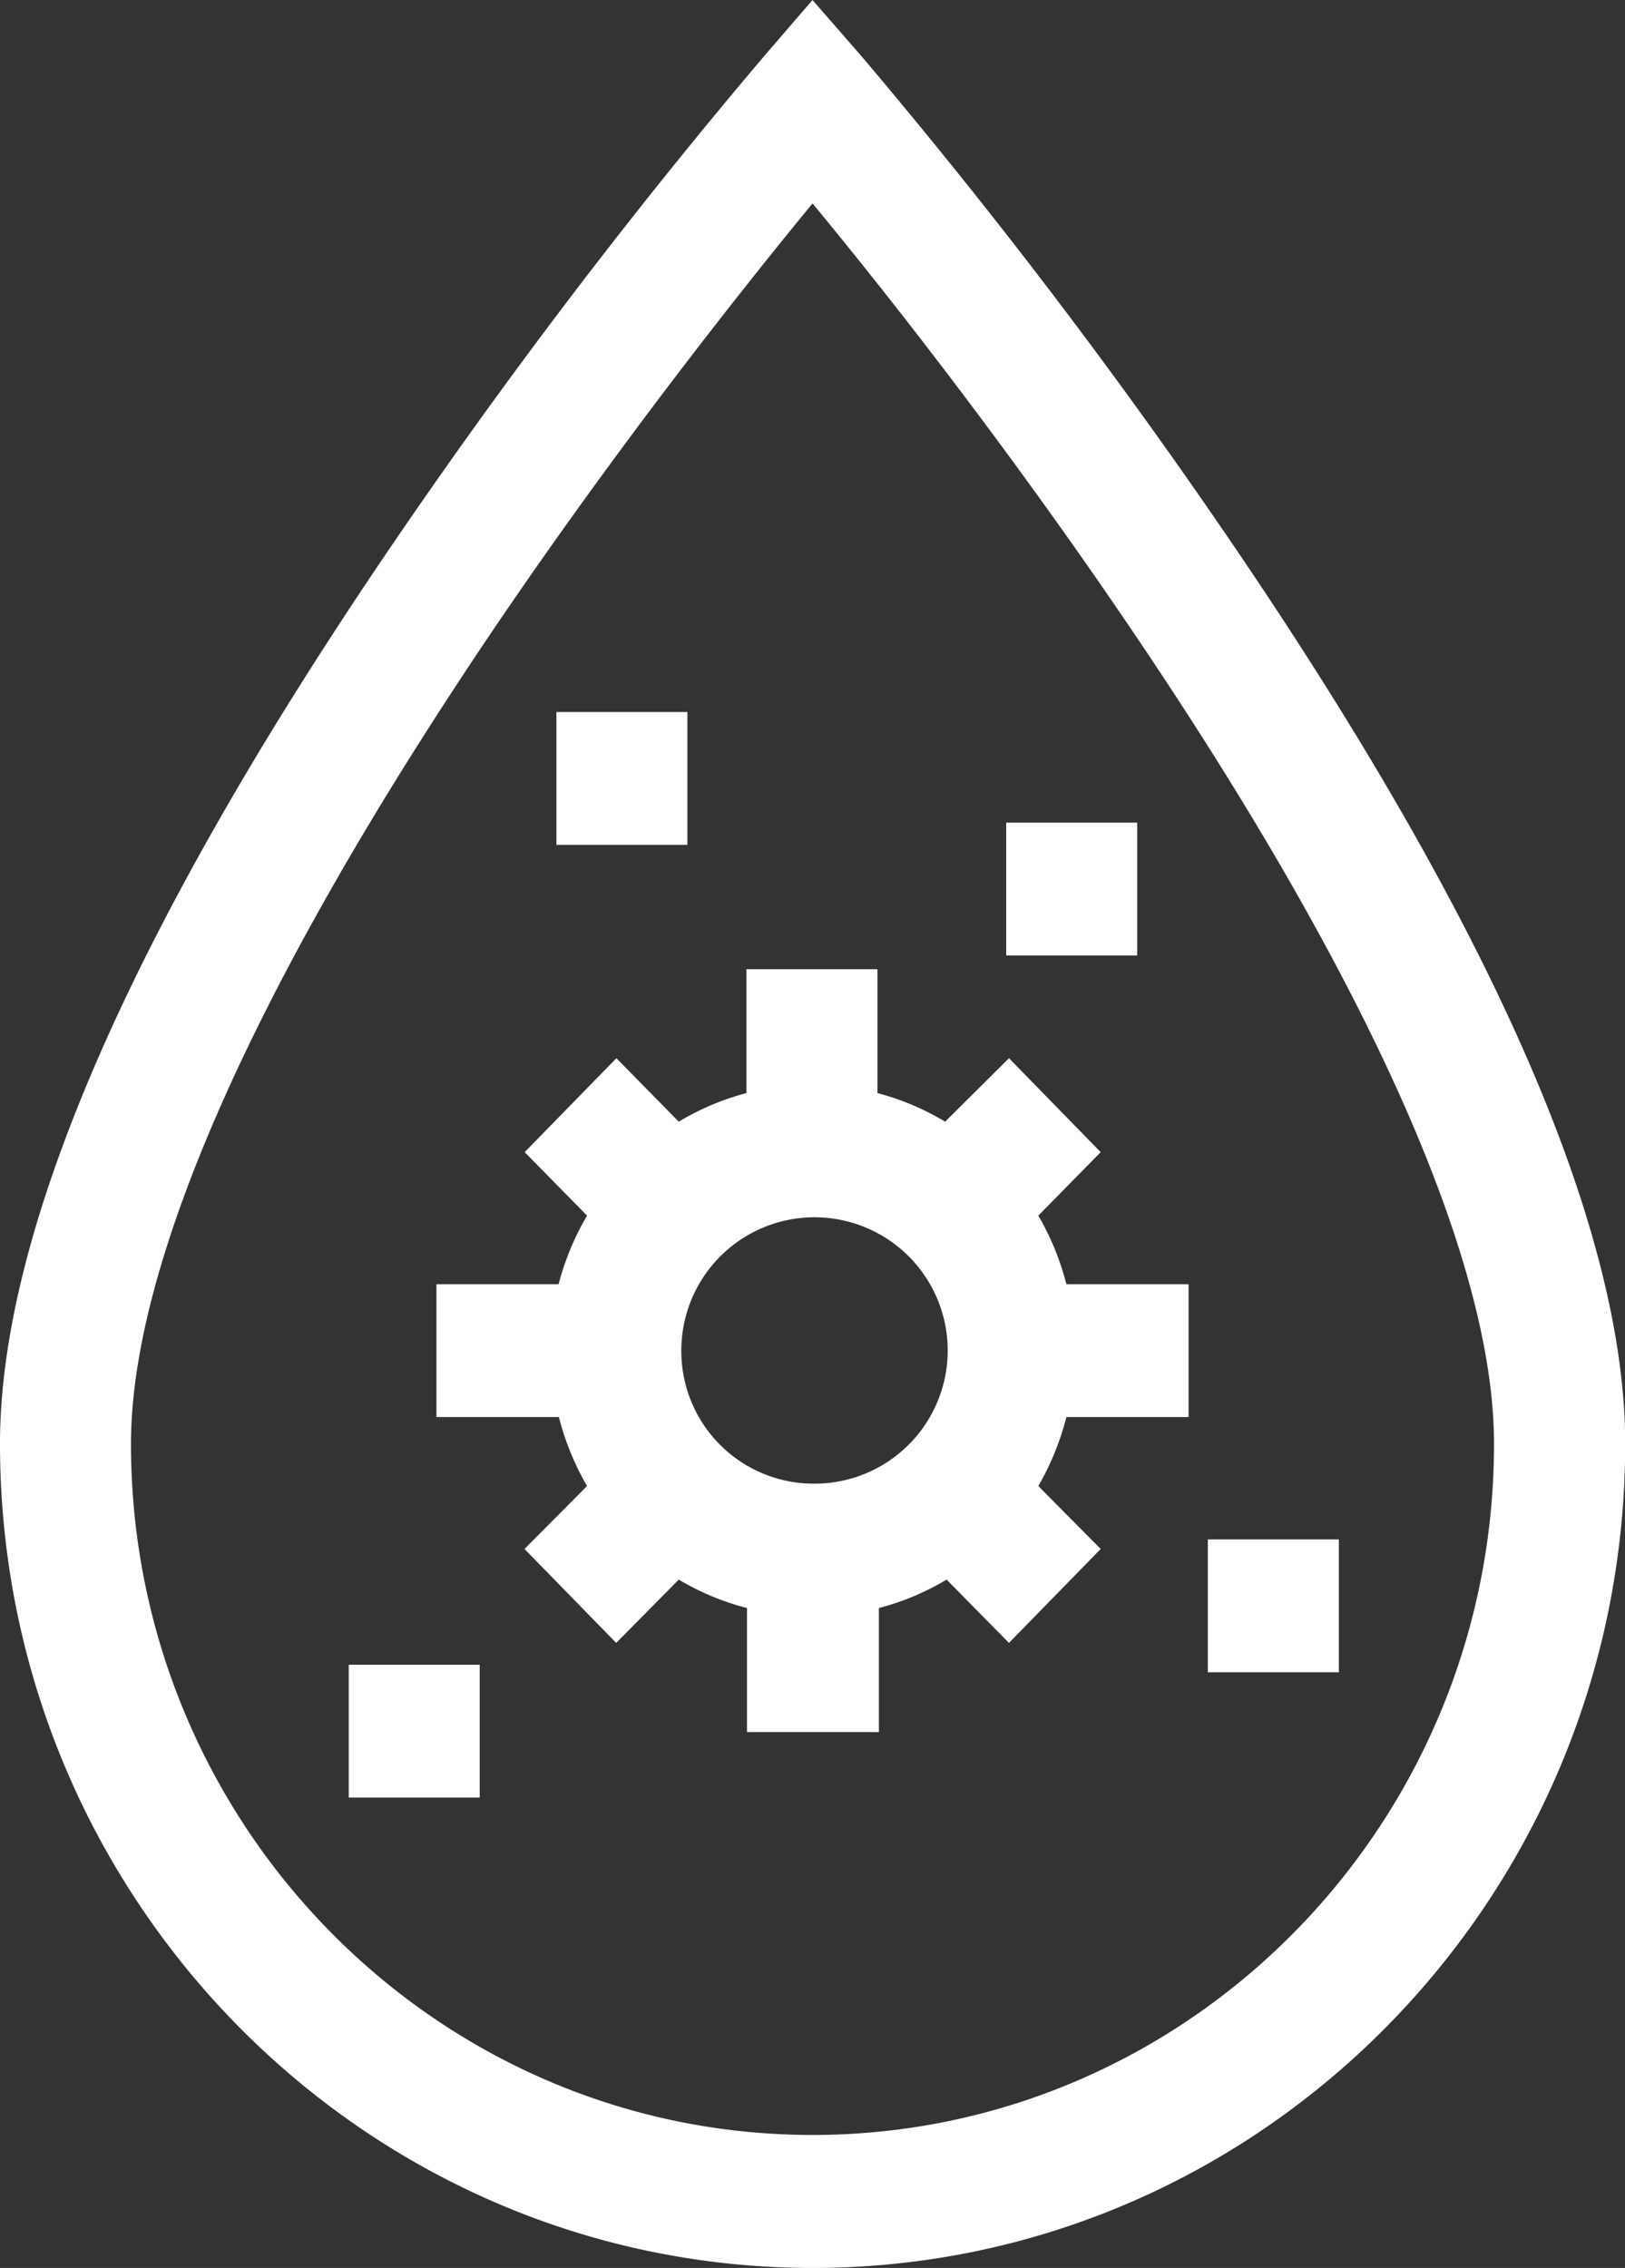 <svg xmlns="http://www.w3.org/2000/svg" viewBox="0 0 88.58 123.62"><rect x="0" y="0" width="88.58" height="123.62" fill="#333333" stroke="none"/><defs><style>.cls-1{fill:#fff;}</style></defs><g id="Layer_2" data-name="Layer 2"><g id="Layer_1-2" data-name="Layer 1"><path class="cls-1" d="M44.29,116.37c20.49,0,37.15-16.9,37.15-37.67,0-9.94-6.81-25.25-19.7-44.29C54.89,24.28,48,15.56,44.29,11.09c-3.67,4.46-10.57,13.14-17.42,23.26C14,53.41,7.14,68.75,7.14,78.7c0,20.77,16.66,37.67,37.15,37.67M21,30.25A318.38,318.38,0,0,1,41.61,3.11L44.29,0,47,3.11A318.38,318.38,0,0,1,67.59,30.25c13.93,20.57,21,36.87,21,48.45,0,24.77-19.87,44.92-44.29,44.92S0,103.47,0,78.7C0,67.12,7.06,50.82,21,30.25"/><path class="cls-1" d="M44.29,80.87a7.26,7.26,0,1,0-7.15-7.25,7.22,7.22,0,0,0,7.15,7.25M30.45,77.24H23.79V70h6.66A14.64,14.64,0,0,1,32,66.26l-3.4-3.46,5-5.12L37,61.14a14.17,14.17,0,0,1,3.69-1.56V52.83h7.14v6.75a14.17,14.17,0,0,1,3.69,1.56L55,57.68l5,5.12-3.4,3.46A14.64,14.64,0,0,1,58.13,70h6.66v7.24H58.13A14.79,14.79,0,0,1,56.6,81L60,84.43l-5,5.12-3.4-3.45a14.15,14.15,0,0,1-3.69,1.55v6.76H40.72V87.65A14.15,14.15,0,0,1,37,86.1l-3.41,3.45-5-5.12L32,81a14.79,14.79,0,0,1-1.53-3.74"/><rect class="cls-1" x="30.33" y="38.81" width="7.14" height="7.24"/><rect class="cls-1" x="54.85" y="44.84" width="7.14" height="7.24"/><rect class="cls-1" x="65.84" y="83.91" width="7.14" height="7.24"/><rect class="cls-1" x="19.01" y="90.74" width="7.14" height="7.24"/></g></g></svg>